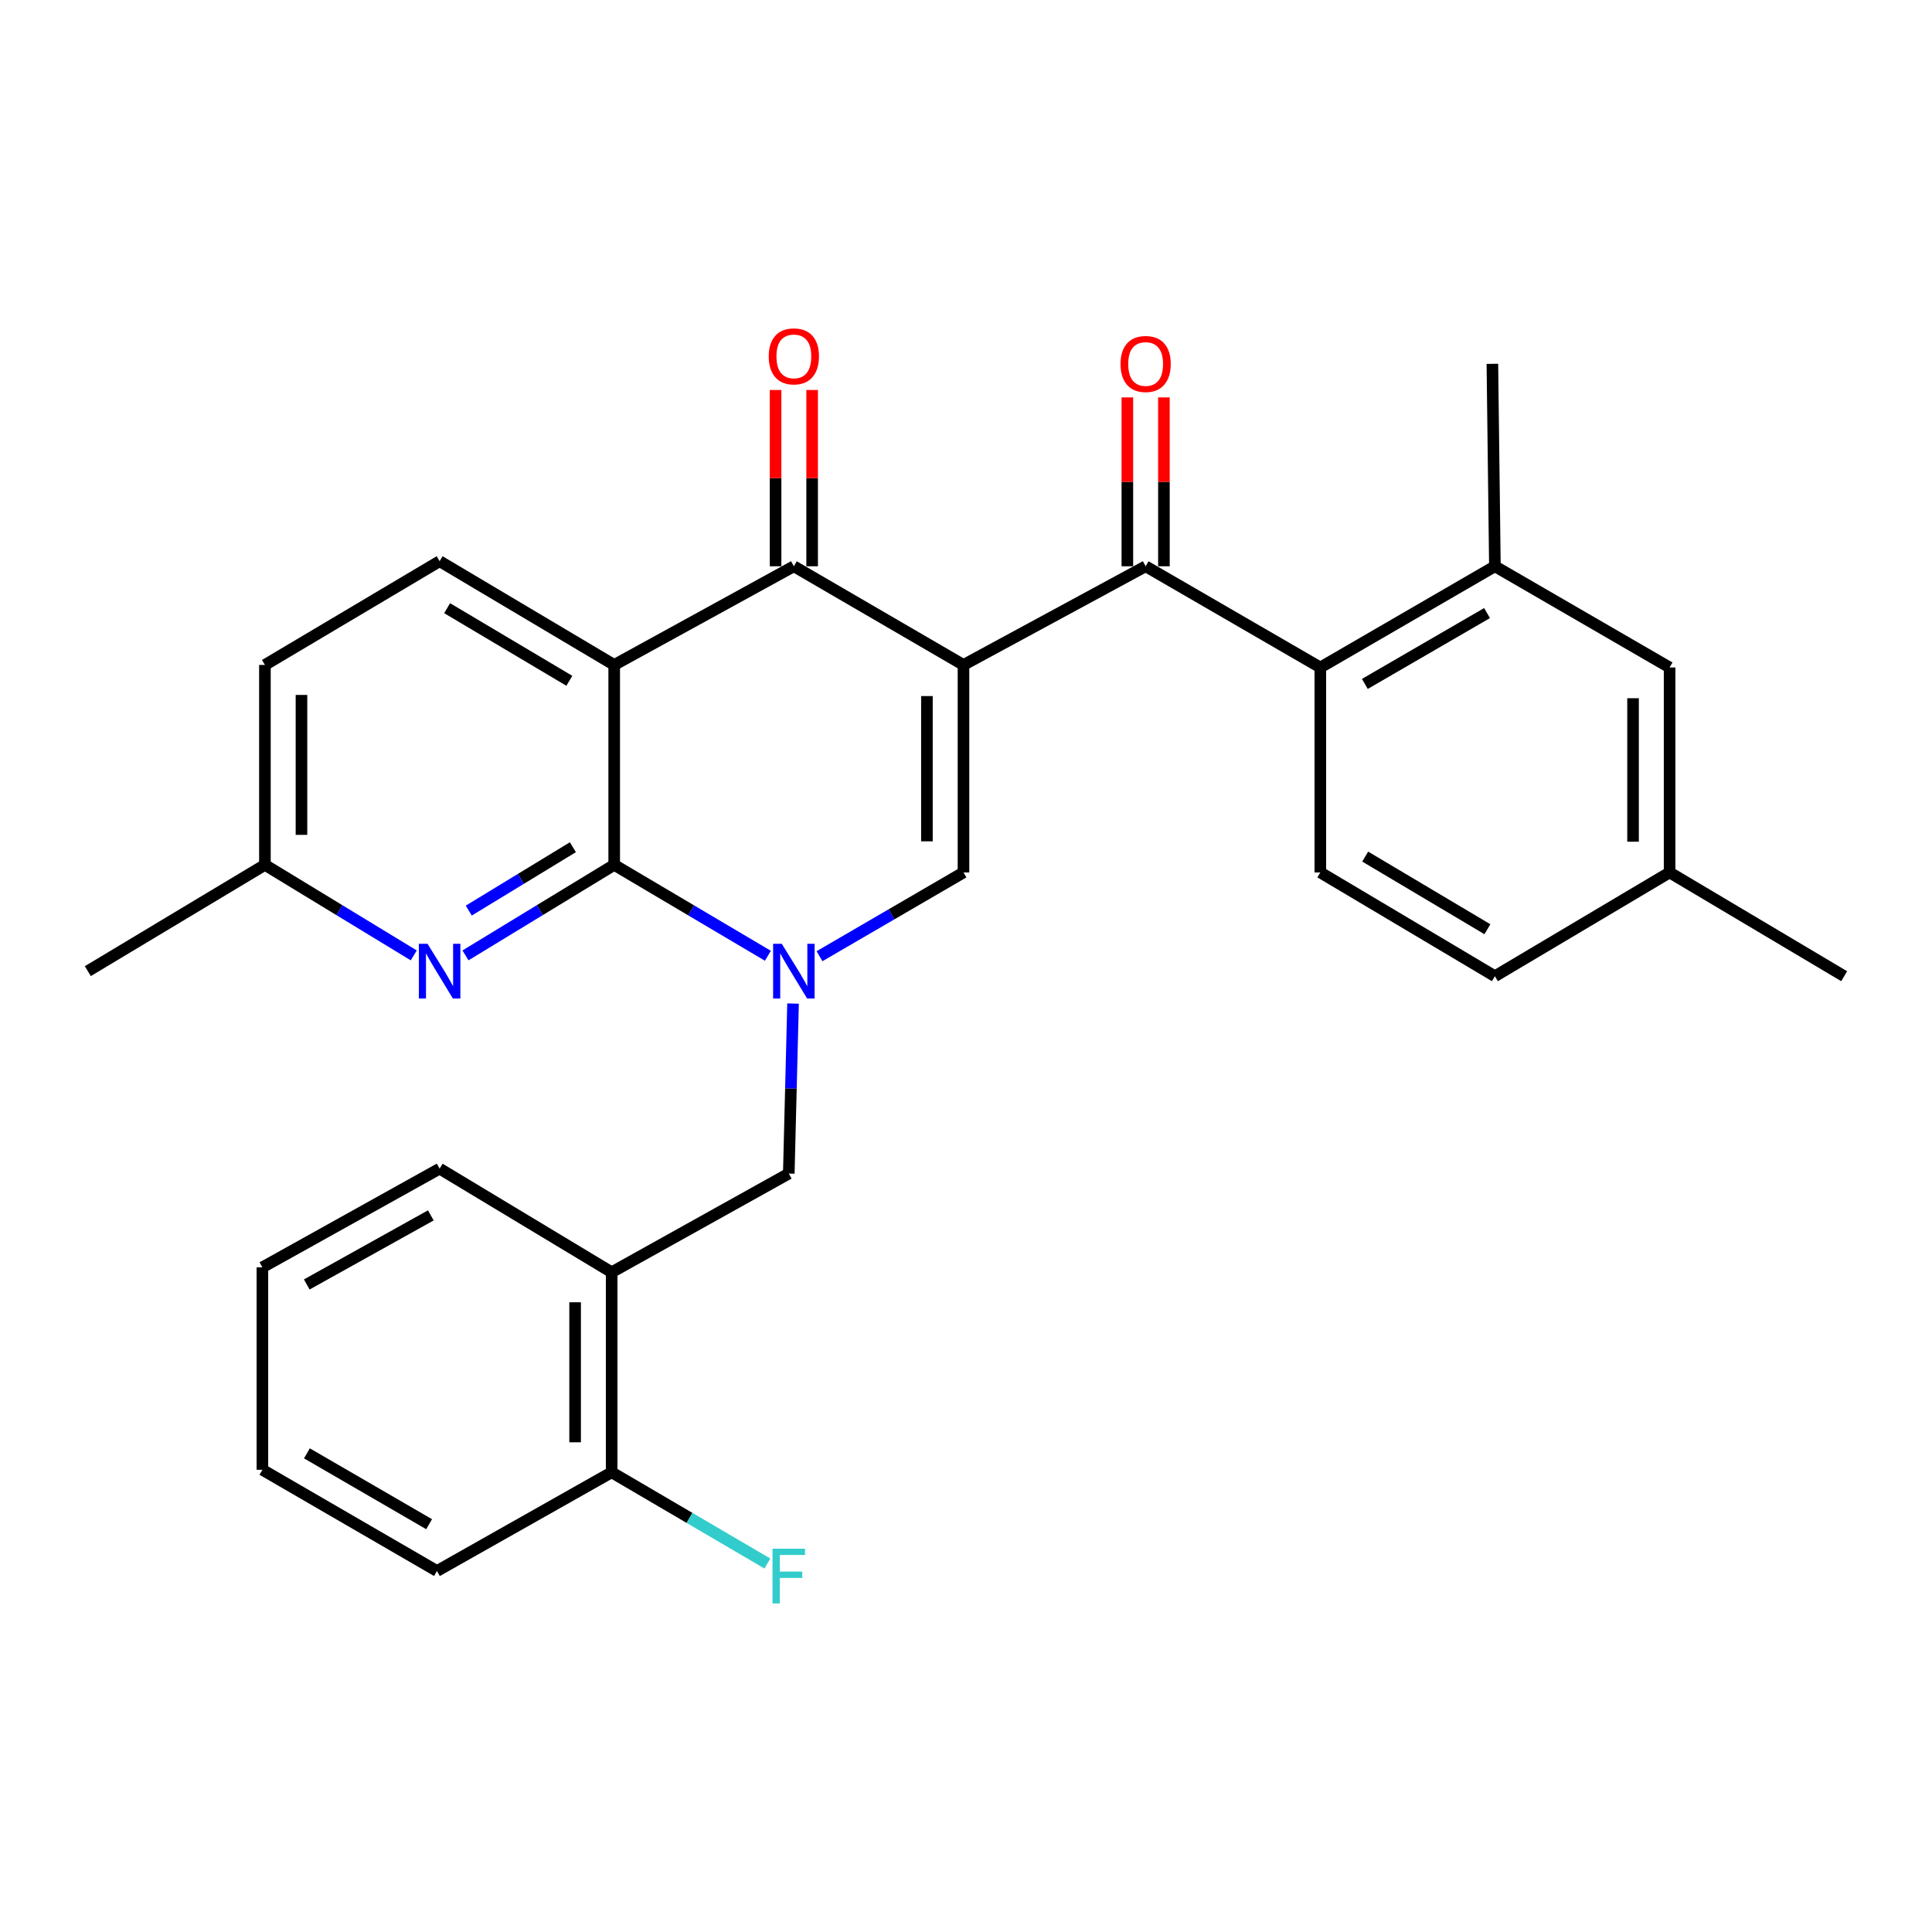 <?xml version='1.0' encoding='iso-8859-1'?>
<svg version='1.1' baseProfile='full'
              xmlns='http://www.w3.org/2000/svg'
                      xmlns:rdkit='http://www.rdkit.org/xml'
                      xmlns:xlink='http://www.w3.org/1999/xlink'
                  xml:space='preserve'
width='1000px' height='1000px' viewBox='0 0 1000 1000'>
<!-- END OF HEADER -->
<rect style='opacity:1.0;fill:#FFFFFF;stroke:none' width='1000' height='1000' x='0' y='0'> </rect>
<path class='bond-3' d='M 498.697,344.175 L 410.899,293.102' style='fill:none;fill-rule:evenodd;stroke:#000000;stroke-width:6px;stroke-linecap:butt;stroke-linejoin:miter;stroke-opacity:1' />
<path class='bond-4' d='M 498.697,344.175 L 498.697,451.575' style='fill:none;fill-rule:evenodd;stroke:#000000;stroke-width:6px;stroke-linecap:butt;stroke-linejoin:miter;stroke-opacity:1' />
<path class='bond-4' d='M 479.777,360.285 L 479.777,435.465' style='fill:none;fill-rule:evenodd;stroke:#000000;stroke-width:6px;stroke-linecap:butt;stroke-linejoin:miter;stroke-opacity:1' />
<path class='bond-5' d='M 498.697,344.175 L 592.98,293.102' style='fill:none;fill-rule:evenodd;stroke:#000000;stroke-width:6px;stroke-linecap:butt;stroke-linejoin:miter;stroke-opacity:1' />
<path class='bond-0' d='M 424.178,494.932 L 461.437,473.254' style='fill:none;fill-rule:evenodd;stroke:#0000FF;stroke-width:6px;stroke-linecap:butt;stroke-linejoin:miter;stroke-opacity:1' />
<path class='bond-0' d='M 461.437,473.254 L 498.697,451.575' style='fill:none;fill-rule:evenodd;stroke:#000000;stroke-width:6px;stroke-linecap:butt;stroke-linejoin:miter;stroke-opacity:1' />
<path class='bond-1' d='M 397.458,494.706 L 357.683,471.175' style='fill:none;fill-rule:evenodd;stroke:#0000FF;stroke-width:6px;stroke-linecap:butt;stroke-linejoin:miter;stroke-opacity:1' />
<path class='bond-1' d='M 357.683,471.175 L 317.909,447.644' style='fill:none;fill-rule:evenodd;stroke:#000000;stroke-width:6px;stroke-linecap:butt;stroke-linejoin:miter;stroke-opacity:1' />
<path class='bond-8' d='M 410.478,519.439 L 409.375,563.44' style='fill:none;fill-rule:evenodd;stroke:#0000FF;stroke-width:6px;stroke-linecap:butt;stroke-linejoin:miter;stroke-opacity:1' />
<path class='bond-8' d='M 409.375,563.44 L 408.271,607.442' style='fill:none;fill-rule:evenodd;stroke:#000000;stroke-width:6px;stroke-linecap:butt;stroke-linejoin:miter;stroke-opacity:1' />
<path class='bond-7' d='M 317.909,447.644 L 279.42,471.077' style='fill:none;fill-rule:evenodd;stroke:#000000;stroke-width:6px;stroke-linecap:butt;stroke-linejoin:miter;stroke-opacity:1' />
<path class='bond-7' d='M 279.42,471.077 L 240.931,494.51' style='fill:none;fill-rule:evenodd;stroke:#0000FF;stroke-width:6px;stroke-linecap:butt;stroke-linejoin:miter;stroke-opacity:1' />
<path class='bond-7' d='M 296.523,438.514 L 269.581,454.917' style='fill:none;fill-rule:evenodd;stroke:#000000;stroke-width:6px;stroke-linecap:butt;stroke-linejoin:miter;stroke-opacity:1' />
<path class='bond-7' d='M 269.581,454.917 L 242.639,471.319' style='fill:none;fill-rule:evenodd;stroke:#0000FF;stroke-width:6px;stroke-linecap:butt;stroke-linejoin:miter;stroke-opacity:1' />
<path class='bond-29' d='M 317.909,447.644 L 317.909,344.175' style='fill:none;fill-rule:evenodd;stroke:#000000;stroke-width:6px;stroke-linecap:butt;stroke-linejoin:miter;stroke-opacity:1' />
<path class='bond-2' d='M 317.909,344.175 L 410.899,293.102' style='fill:none;fill-rule:evenodd;stroke:#000000;stroke-width:6px;stroke-linecap:butt;stroke-linejoin:miter;stroke-opacity:1' />
<path class='bond-11' d='M 317.909,344.175 L 227.546,290.474' style='fill:none;fill-rule:evenodd;stroke:#000000;stroke-width:6px;stroke-linecap:butt;stroke-linejoin:miter;stroke-opacity:1' />
<path class='bond-11' d='M 294.689,352.384 L 231.435,314.794' style='fill:none;fill-rule:evenodd;stroke:#000000;stroke-width:6px;stroke-linecap:butt;stroke-linejoin:miter;stroke-opacity:1' />
<path class='bond-13' d='M 420.359,293.102 L 420.359,247.478' style='fill:none;fill-rule:evenodd;stroke:#000000;stroke-width:6px;stroke-linecap:butt;stroke-linejoin:miter;stroke-opacity:1' />
<path class='bond-13' d='M 420.359,247.478 L 420.359,201.855' style='fill:none;fill-rule:evenodd;stroke:#FF0000;stroke-width:6px;stroke-linecap:butt;stroke-linejoin:miter;stroke-opacity:1' />
<path class='bond-13' d='M 401.439,293.102 L 401.439,247.478' style='fill:none;fill-rule:evenodd;stroke:#000000;stroke-width:6px;stroke-linecap:butt;stroke-linejoin:miter;stroke-opacity:1' />
<path class='bond-13' d='M 401.439,247.478 L 401.439,201.855' style='fill:none;fill-rule:evenodd;stroke:#FF0000;stroke-width:6px;stroke-linecap:butt;stroke-linejoin:miter;stroke-opacity:1' />
<path class='bond-6' d='M 592.98,293.102 L 683.405,345.488' style='fill:none;fill-rule:evenodd;stroke:#000000;stroke-width:6px;stroke-linecap:butt;stroke-linejoin:miter;stroke-opacity:1' />
<path class='bond-14' d='M 602.44,293.102 L 602.44,249.4' style='fill:none;fill-rule:evenodd;stroke:#000000;stroke-width:6px;stroke-linecap:butt;stroke-linejoin:miter;stroke-opacity:1' />
<path class='bond-14' d='M 602.44,249.4 L 602.44,205.698' style='fill:none;fill-rule:evenodd;stroke:#FF0000;stroke-width:6px;stroke-linecap:butt;stroke-linejoin:miter;stroke-opacity:1' />
<path class='bond-14' d='M 583.52,293.102 L 583.52,249.4' style='fill:none;fill-rule:evenodd;stroke:#000000;stroke-width:6px;stroke-linecap:butt;stroke-linejoin:miter;stroke-opacity:1' />
<path class='bond-14' d='M 583.52,249.4 L 583.52,205.698' style='fill:none;fill-rule:evenodd;stroke:#FF0000;stroke-width:6px;stroke-linecap:butt;stroke-linejoin:miter;stroke-opacity:1' />
<path class='bond-9' d='M 683.405,345.488 L 773.757,293.102' style='fill:none;fill-rule:evenodd;stroke:#000000;stroke-width:6px;stroke-linecap:butt;stroke-linejoin:miter;stroke-opacity:1' />
<path class='bond-9' d='M 706.448,353.998 L 769.694,317.327' style='fill:none;fill-rule:evenodd;stroke:#000000;stroke-width:6px;stroke-linecap:butt;stroke-linejoin:miter;stroke-opacity:1' />
<path class='bond-12' d='M 683.405,345.488 L 683.405,451.575' style='fill:none;fill-rule:evenodd;stroke:#000000;stroke-width:6px;stroke-linecap:butt;stroke-linejoin:miter;stroke-opacity:1' />
<path class='bond-17' d='M 214.16,494.514 L 175.64,471.079' style='fill:none;fill-rule:evenodd;stroke:#0000FF;stroke-width:6px;stroke-linecap:butt;stroke-linejoin:miter;stroke-opacity:1' />
<path class='bond-17' d='M 175.64,471.079 L 137.12,447.644' style='fill:none;fill-rule:evenodd;stroke:#000000;stroke-width:6px;stroke-linecap:butt;stroke-linejoin:miter;stroke-opacity:1' />
<path class='bond-10' d='M 408.271,607.442 L 316.595,658.525' style='fill:none;fill-rule:evenodd;stroke:#000000;stroke-width:6px;stroke-linecap:butt;stroke-linejoin:miter;stroke-opacity:1' />
<path class='bond-15' d='M 773.757,293.102 L 864.183,345.488' style='fill:none;fill-rule:evenodd;stroke:#000000;stroke-width:6px;stroke-linecap:butt;stroke-linejoin:miter;stroke-opacity:1' />
<path class='bond-23' d='M 773.757,293.102 L 772.454,188.318' style='fill:none;fill-rule:evenodd;stroke:#000000;stroke-width:6px;stroke-linecap:butt;stroke-linejoin:miter;stroke-opacity:1' />
<path class='bond-16' d='M 316.595,658.525 L 316.595,762.058' style='fill:none;fill-rule:evenodd;stroke:#000000;stroke-width:6px;stroke-linecap:butt;stroke-linejoin:miter;stroke-opacity:1' />
<path class='bond-16' d='M 297.675,674.055 L 297.675,746.528' style='fill:none;fill-rule:evenodd;stroke:#000000;stroke-width:6px;stroke-linecap:butt;stroke-linejoin:miter;stroke-opacity:1' />
<path class='bond-22' d='M 316.595,658.525 L 227.546,604.888' style='fill:none;fill-rule:evenodd;stroke:#000000;stroke-width:6px;stroke-linecap:butt;stroke-linejoin:miter;stroke-opacity:1' />
<path class='bond-18' d='M 227.546,290.474 L 137.12,344.175' style='fill:none;fill-rule:evenodd;stroke:#000000;stroke-width:6px;stroke-linecap:butt;stroke-linejoin:miter;stroke-opacity:1' />
<path class='bond-19' d='M 683.405,451.575 L 773.757,505.286' style='fill:none;fill-rule:evenodd;stroke:#000000;stroke-width:6px;stroke-linecap:butt;stroke-linejoin:miter;stroke-opacity:1' />
<path class='bond-19' d='M 706.626,443.369 L 769.872,480.966' style='fill:none;fill-rule:evenodd;stroke:#000000;stroke-width:6px;stroke-linecap:butt;stroke-linejoin:miter;stroke-opacity:1' />
<path class='bond-31' d='M 864.183,345.488 L 864.183,451.575' style='fill:none;fill-rule:evenodd;stroke:#000000;stroke-width:6px;stroke-linecap:butt;stroke-linejoin:miter;stroke-opacity:1' />
<path class='bond-31' d='M 845.263,361.401 L 845.263,435.662' style='fill:none;fill-rule:evenodd;stroke:#000000;stroke-width:6px;stroke-linecap:butt;stroke-linejoin:miter;stroke-opacity:1' />
<path class='bond-21' d='M 316.595,762.058 L 356.895,785.669' style='fill:none;fill-rule:evenodd;stroke:#000000;stroke-width:6px;stroke-linecap:butt;stroke-linejoin:miter;stroke-opacity:1' />
<path class='bond-21' d='M 356.895,785.669 L 397.195,809.279' style='fill:none;fill-rule:evenodd;stroke:#33CCCC;stroke-width:6px;stroke-linecap:butt;stroke-linejoin:miter;stroke-opacity:1' />
<path class='bond-24' d='M 316.595,762.058 L 226.169,813.151' style='fill:none;fill-rule:evenodd;stroke:#000000;stroke-width:6px;stroke-linecap:butt;stroke-linejoin:miter;stroke-opacity:1' />
<path class='bond-25' d='M 137.12,447.644 L 45.455,502.658' style='fill:none;fill-rule:evenodd;stroke:#000000;stroke-width:6px;stroke-linecap:butt;stroke-linejoin:miter;stroke-opacity:1' />
<path class='bond-30' d='M 137.12,447.644 L 137.12,344.175' style='fill:none;fill-rule:evenodd;stroke:#000000;stroke-width:6px;stroke-linecap:butt;stroke-linejoin:miter;stroke-opacity:1' />
<path class='bond-30' d='M 156.04,432.124 L 156.04,359.695' style='fill:none;fill-rule:evenodd;stroke:#000000;stroke-width:6px;stroke-linecap:butt;stroke-linejoin:miter;stroke-opacity:1' />
<path class='bond-20' d='M 773.757,505.286 L 864.183,451.575' style='fill:none;fill-rule:evenodd;stroke:#000000;stroke-width:6px;stroke-linecap:butt;stroke-linejoin:miter;stroke-opacity:1' />
<path class='bond-26' d='M 864.183,451.575 L 954.545,505.286' style='fill:none;fill-rule:evenodd;stroke:#000000;stroke-width:6px;stroke-linecap:butt;stroke-linejoin:miter;stroke-opacity:1' />
<path class='bond-27' d='M 227.546,604.888 L 135.817,655.971' style='fill:none;fill-rule:evenodd;stroke:#000000;stroke-width:6px;stroke-linecap:butt;stroke-linejoin:miter;stroke-opacity:1' />
<path class='bond-27' d='M 222.992,629.08 L 158.782,664.838' style='fill:none;fill-rule:evenodd;stroke:#000000;stroke-width:6px;stroke-linecap:butt;stroke-linejoin:miter;stroke-opacity:1' />
<path class='bond-32' d='M 226.169,813.151 L 135.817,760.754' style='fill:none;fill-rule:evenodd;stroke:#000000;stroke-width:6px;stroke-linecap:butt;stroke-linejoin:miter;stroke-opacity:1' />
<path class='bond-32' d='M 222.108,788.925 L 158.861,752.247' style='fill:none;fill-rule:evenodd;stroke:#000000;stroke-width:6px;stroke-linecap:butt;stroke-linejoin:miter;stroke-opacity:1' />
<path class='bond-28' d='M 135.817,655.971 L 135.817,760.754' style='fill:none;fill-rule:evenodd;stroke:#000000;stroke-width:6px;stroke-linecap:butt;stroke-linejoin:miter;stroke-opacity:1' />
<path  class='atom-1' d='M 404.639 488.498
L 413.919 503.498
Q 414.839 504.978, 416.319 507.658
Q 417.799 510.338, 417.879 510.498
L 417.879 488.498
L 421.639 488.498
L 421.639 516.818
L 417.759 516.818
L 407.799 500.418
Q 406.639 498.498, 405.399 496.298
Q 404.199 494.098, 403.839 493.418
L 403.839 516.818
L 400.159 516.818
L 400.159 488.498
L 404.639 488.498
' fill='#0000FF'/>
<path  class='atom-8' d='M 221.286 488.498
L 230.566 503.498
Q 231.486 504.978, 232.966 507.658
Q 234.446 510.338, 234.526 510.498
L 234.526 488.498
L 238.286 488.498
L 238.286 516.818
L 234.406 516.818
L 224.446 500.418
Q 223.286 498.498, 222.046 496.298
Q 220.846 494.098, 220.486 493.418
L 220.486 516.818
L 216.806 516.818
L 216.806 488.498
L 221.286 488.498
' fill='#0000FF'/>
<path  class='atom-14' d='M 397.899 184.457
Q 397.899 177.657, 401.259 173.857
Q 404.619 170.057, 410.899 170.057
Q 417.179 170.057, 420.539 173.857
Q 423.899 177.657, 423.899 184.457
Q 423.899 191.337, 420.499 195.257
Q 417.099 199.137, 410.899 199.137
Q 404.659 199.137, 401.259 195.257
Q 397.899 191.377, 397.899 184.457
M 410.899 195.937
Q 415.219 195.937, 417.539 193.057
Q 419.899 190.137, 419.899 184.457
Q 419.899 178.897, 417.539 176.097
Q 415.219 173.257, 410.899 173.257
Q 406.579 173.257, 404.219 176.057
Q 401.899 178.857, 401.899 184.457
Q 401.899 190.177, 404.219 193.057
Q 406.579 195.937, 410.899 195.937
' fill='#FF0000'/>
<path  class='atom-15' d='M 579.98 188.398
Q 579.98 181.598, 583.34 177.798
Q 586.7 173.998, 592.98 173.998
Q 599.26 173.998, 602.62 177.798
Q 605.98 181.598, 605.98 188.398
Q 605.98 195.278, 602.58 199.198
Q 599.18 203.078, 592.98 203.078
Q 586.74 203.078, 583.34 199.198
Q 579.98 195.318, 579.98 188.398
M 592.98 199.878
Q 597.3 199.878, 599.62 196.998
Q 601.98 194.078, 601.98 188.398
Q 601.98 182.838, 599.62 180.038
Q 597.3 177.198, 592.98 177.198
Q 588.66 177.198, 586.3 179.998
Q 583.98 182.798, 583.98 188.398
Q 583.98 194.118, 586.3 196.998
Q 588.66 199.878, 592.98 199.878
' fill='#FF0000'/>
<path  class='atom-22' d='M 399.851 801.609
L 416.691 801.609
L 416.691 804.849
L 403.651 804.849
L 403.651 813.449
L 415.251 813.449
L 415.251 816.729
L 403.651 816.729
L 403.651 829.929
L 399.851 829.929
L 399.851 801.609
' fill='#33CCCC'/>
</svg>
